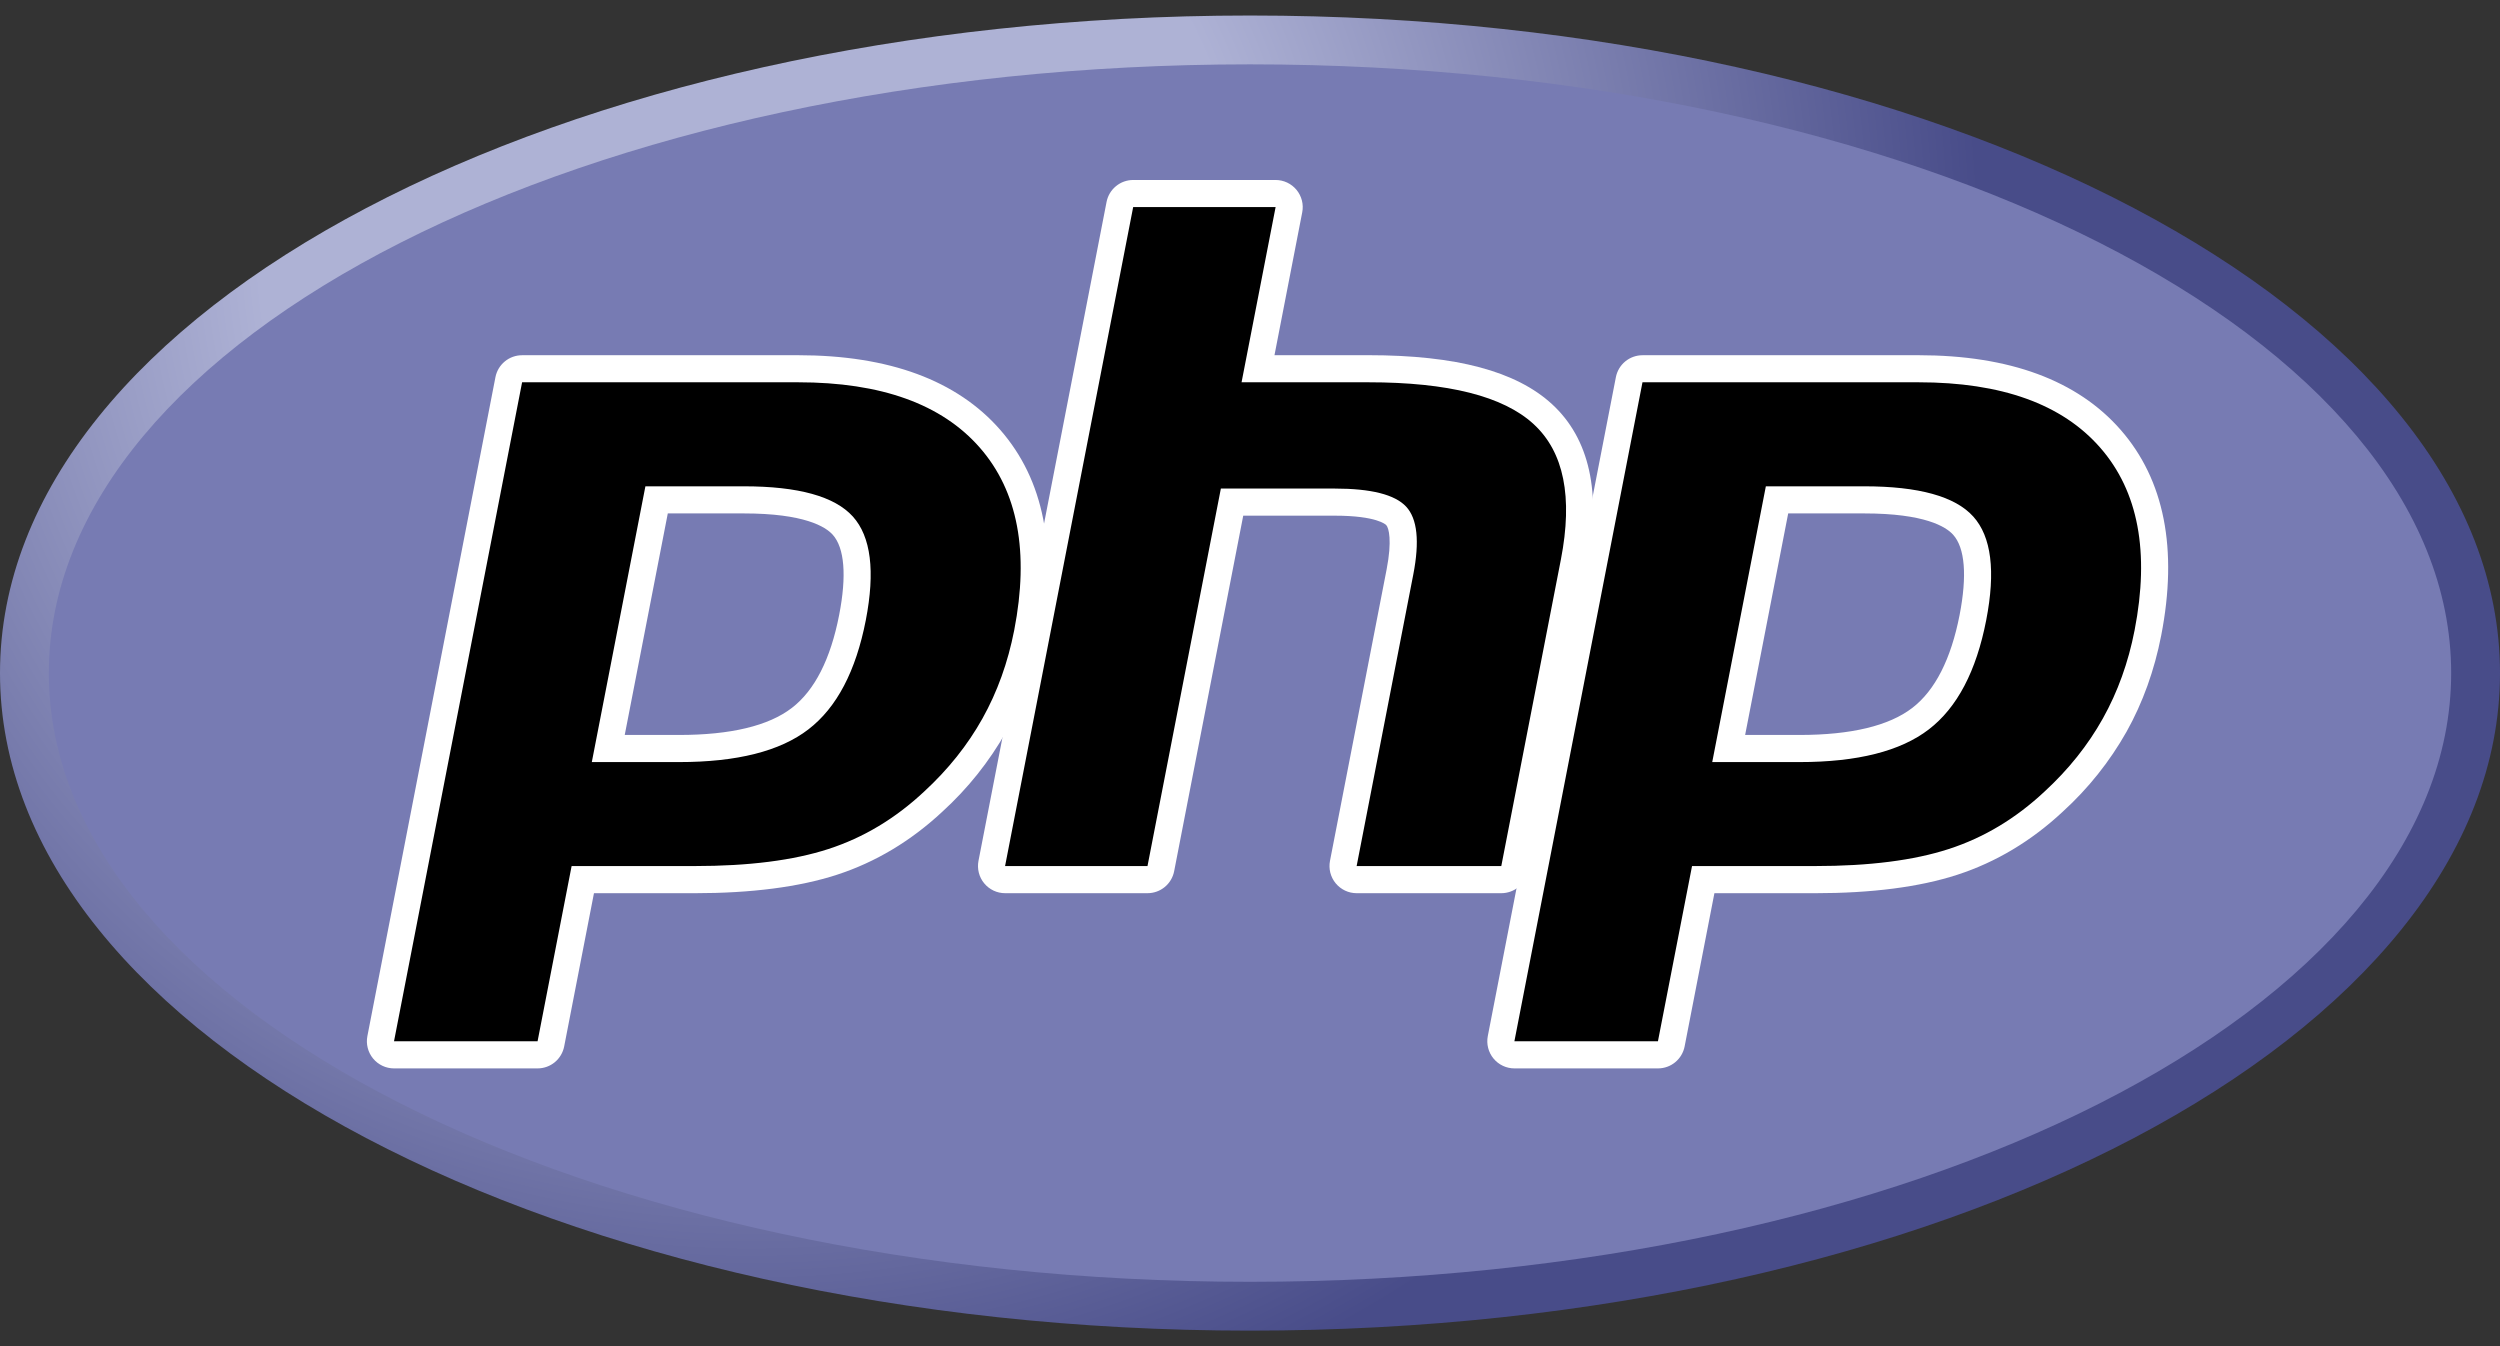 <svg width="130" height="70" viewBox="0 0 130 70" fill="none" xmlns="http://www.w3.org/2000/svg">
<rect x="0" y="0" width="130" height="70" fill="#333333" stroke="none"/>
<g clip-path="url(#clip0_870_612)">
<path d="M0 35C0 53.883 29.102 69.193 65 69.193C100.898 69.193 130 53.883 130 35C130 16.116 100.897 0.807 65 0.807C29.102 0.807 0 16.116 0 35Z" fill="url(#paint0_radial_870_612)"/>
<path d="M65 66.654C99.496 66.654 127.461 52.481 127.461 35C127.461 17.517 99.496 3.346 65 3.346C30.504 3.346 2.539 17.517 2.539 35C2.539 52.481 30.504 66.654 65 66.654Z" fill="#777BB3"/>
<path d="M35.316 38.924C38.153 38.924 40.269 38.401 41.609 37.37C42.935 36.348 43.85 34.58 44.331 32.114C44.778 29.808 44.607 28.2 43.823 27.33C43.023 26.443 41.291 25.993 38.677 25.993H34.143L31.631 38.924H35.316ZM20.489 54.852C20.385 54.852 20.282 54.828 20.188 54.784C20.094 54.739 20.011 54.675 19.945 54.594C19.879 54.514 19.832 54.42 19.806 54.319C19.781 54.218 19.778 54.113 19.798 54.011L26.458 19.745C26.489 19.585 26.575 19.441 26.701 19.337C26.827 19.233 26.985 19.176 27.148 19.176H41.503C46.015 19.176 49.372 20.401 51.484 22.817C53.605 25.244 54.261 28.64 53.431 32.907C53.093 34.645 52.512 36.259 51.704 37.705C50.864 39.192 49.791 40.536 48.527 41.686C46.972 43.141 45.212 44.197 43.3 44.817C41.419 45.431 39.002 45.742 36.12 45.742H30.306L28.646 54.281C28.615 54.442 28.529 54.586 28.403 54.691C28.276 54.795 28.118 54.852 27.954 54.852H20.489Z" fill="black"/>
<path d="M34.724 26.698H38.676C41.831 26.698 42.927 27.391 43.3 27.804C43.916 28.489 44.034 29.934 43.636 31.98C43.19 34.273 42.364 35.899 41.178 36.811C39.966 37.745 37.991 38.218 35.315 38.218H32.486L34.725 26.699L34.724 26.698ZM41.502 18.472H27.148C26.821 18.472 26.504 18.585 26.251 18.794C25.998 19.002 25.826 19.291 25.763 19.612L19.104 53.878C19.064 54.083 19.07 54.293 19.122 54.494C19.173 54.696 19.268 54.883 19.401 55.044C19.533 55.204 19.699 55.333 19.887 55.422C20.075 55.511 20.28 55.557 20.488 55.557H27.953C28.28 55.557 28.597 55.443 28.85 55.235C29.102 55.026 29.274 54.737 29.337 54.416L30.886 46.447H36.117C39.075 46.447 41.565 46.124 43.518 45.488C45.526 44.836 47.373 43.73 49.009 42.201C50.325 41.002 51.443 39.6 52.319 38.05C53.163 36.54 53.77 34.854 54.121 33.042C54.995 28.55 54.285 24.953 52.013 22.353C49.762 19.777 46.226 18.471 41.502 18.471V18.472ZM30.774 39.628H35.315C38.324 39.628 40.566 39.062 42.038 37.927C43.512 36.794 44.504 34.901 45.022 32.249C45.515 29.701 45.291 27.905 44.347 26.858C43.401 25.812 41.512 25.288 38.676 25.288H33.561L30.774 39.628ZM41.503 19.879C45.822 19.879 48.971 21.014 50.952 23.28C52.932 25.547 53.527 28.71 52.739 32.772C52.412 34.446 51.863 35.975 51.089 37.36C50.313 38.748 49.301 40.015 48.051 41.166C46.56 42.56 44.906 43.555 43.083 44.147C41.261 44.74 38.939 45.035 36.118 45.035H29.724L27.954 54.145H20.489L27.149 19.879H41.503Z" fill="white"/>
<path d="M70.543 45.742C70.439 45.742 70.336 45.719 70.242 45.675C70.148 45.631 70.065 45.566 69.999 45.486C69.932 45.406 69.885 45.312 69.859 45.211C69.833 45.11 69.831 45.005 69.85 44.902L72.796 29.741C73.077 28.299 73.008 27.265 72.603 26.826C72.354 26.559 71.609 26.111 69.404 26.111H64.066L60.362 45.172C60.331 45.333 60.244 45.477 60.118 45.581C59.991 45.685 59.832 45.742 59.669 45.741H52.265C52.161 45.741 52.058 45.718 51.964 45.674C51.87 45.63 51.787 45.565 51.721 45.485C51.654 45.405 51.606 45.311 51.581 45.211C51.555 45.11 51.552 45.005 51.571 44.902L58.232 10.636C58.263 10.476 58.35 10.331 58.476 10.227C58.602 10.123 58.761 10.066 58.924 10.066H66.328C66.432 10.066 66.535 10.089 66.629 10.133C66.723 10.178 66.806 10.242 66.873 10.322C66.939 10.403 66.987 10.496 67.013 10.597C67.038 10.698 67.042 10.803 67.022 10.905L65.415 19.177H71.157C75.531 19.177 78.496 19.946 80.224 21.534C81.984 23.152 82.535 25.738 81.857 29.225L78.758 45.172C78.727 45.333 78.64 45.477 78.514 45.581C78.388 45.685 78.229 45.741 78.066 45.741H70.543V45.742Z" fill="black"/>
<path d="M66.331 9.359H58.926C58.599 9.359 58.281 9.473 58.029 9.682C57.776 9.89 57.603 10.18 57.541 10.501L50.881 44.766C50.842 44.97 50.848 45.181 50.899 45.382C50.95 45.584 51.045 45.772 51.178 45.932C51.31 46.093 51.476 46.222 51.664 46.311C51.852 46.4 52.057 46.446 52.266 46.446H59.67C59.998 46.446 60.315 46.332 60.568 46.124C60.821 45.915 60.993 45.626 61.056 45.304L64.648 26.815H69.403C71.605 26.815 72.068 27.285 72.085 27.306C72.219 27.449 72.395 28.114 72.105 29.606L69.159 44.766C69.12 44.97 69.126 45.181 69.177 45.383C69.229 45.584 69.324 45.772 69.456 45.932C69.589 46.093 69.755 46.222 69.943 46.311C70.131 46.4 70.337 46.446 70.545 46.446H78.068C78.396 46.446 78.713 46.332 78.965 46.123C79.218 45.915 79.39 45.626 79.453 45.304L82.551 29.359C83.278 25.616 82.656 22.808 80.703 21.014C78.838 19.301 75.716 18.47 71.158 18.47H66.273L67.716 11.04C67.756 10.836 67.75 10.625 67.699 10.424C67.647 10.222 67.552 10.034 67.42 9.873C67.287 9.713 67.121 9.583 66.933 9.494C66.745 9.406 66.539 9.359 66.331 9.359ZM66.331 10.771L64.561 19.879H71.158C75.309 19.879 78.173 20.604 79.747 22.053C81.325 23.501 81.796 25.846 81.167 29.091L78.067 45.035H70.545L73.491 29.874C73.826 28.149 73.702 26.973 73.12 26.346C72.538 25.719 71.299 25.405 69.405 25.405H63.485L59.67 45.034H52.264L58.925 10.768H66.331V10.771Z" fill="white"/>
<path d="M93.573 38.924C96.41 38.924 98.527 38.401 99.868 37.37C101.192 36.348 102.108 34.58 102.589 32.114C103.036 29.808 102.866 28.2 102.081 27.33C101.281 26.443 99.549 25.993 96.935 25.993H92.402L89.888 38.924H93.573ZM78.749 54.852C78.645 54.852 78.542 54.829 78.448 54.785C78.353 54.74 78.27 54.675 78.204 54.595C78.138 54.514 78.09 54.42 78.064 54.319C78.039 54.218 78.036 54.113 78.056 54.011L84.716 19.745C84.747 19.585 84.834 19.44 84.96 19.337C85.086 19.233 85.245 19.176 85.408 19.176H99.762C104.274 19.176 107.631 20.401 109.742 22.817C111.863 25.244 112.518 28.64 111.689 32.907C111.372 34.588 110.789 36.207 109.963 37.705C109.122 39.192 108.05 40.536 106.786 41.686C105.232 43.141 103.47 44.197 101.559 44.817C99.678 45.431 97.261 45.742 94.377 45.742H88.565L86.906 54.281C86.875 54.442 86.789 54.587 86.662 54.691C86.535 54.795 86.377 54.852 86.213 54.852H78.749Z" fill="black"/>
<path d="M92.986 26.698H96.938C100.093 26.698 101.189 27.391 101.561 27.804C102.18 28.489 102.296 29.934 101.899 31.98C101.452 34.273 100.625 35.899 99.44 36.811C98.226 37.745 96.252 38.218 93.577 38.218H90.747L92.986 26.698ZM99.764 18.472H85.41C85.083 18.472 84.766 18.586 84.513 18.794C84.261 19.002 84.089 19.291 84.026 19.612L77.365 53.878C77.326 54.083 77.332 54.293 77.384 54.495C77.435 54.696 77.53 54.884 77.663 55.044C77.795 55.204 77.961 55.334 78.149 55.422C78.337 55.511 78.543 55.557 78.751 55.557H86.216C86.543 55.557 86.86 55.443 87.112 55.235C87.365 55.026 87.537 54.737 87.6 54.416L89.149 46.447H94.379C97.336 46.447 99.827 46.124 101.779 45.488C103.788 44.836 105.635 43.73 107.271 42.2C108.588 41.001 109.705 39.6 110.58 38.05C111.425 36.54 112.031 34.854 112.383 33.042C113.257 28.55 112.548 24.953 110.275 22.353C108.024 19.777 104.489 18.471 99.763 18.471L99.764 18.472ZM89.036 39.628H93.576C96.586 39.628 98.826 39.062 100.301 37.927C101.774 36.794 102.767 34.901 103.283 32.249C103.778 29.701 103.553 27.905 102.608 26.858C101.663 25.812 99.773 25.288 96.938 25.288H91.824L89.036 39.628ZM99.764 19.879C104.081 19.879 107.233 21.014 109.212 23.28C111.193 25.547 111.789 28.71 110.999 32.772C110.674 34.446 110.123 35.975 109.349 37.36C108.574 38.748 107.562 40.015 106.311 41.166C104.821 42.56 103.165 43.555 101.342 44.147C99.521 44.74 97.201 45.035 94.379 45.035H87.986L86.213 54.145H78.749L85.409 19.879H99.764Z" fill="white"/>
</g>
<defs>
<radialGradient id="paint0_radial_870_612" cx="0" cy="0" r="1" gradientUnits="userSpaceOnUse" gradientTransform="translate(39.026 12.828) scale(85.355)">
<stop stop-color="#AEB2D5"/>
<stop offset="0.3" stop-color="#AEB2D5"/>
<stop offset="0.75" stop-color="#484C89"/>
<stop offset="1" stop-color="#484C89"/>
</radialGradient>
<clipPath id="clip0_870_612">
<rect width="130" height="68.865" fill="white" transform="translate(0 0.568)"/>
</clipPath>
</defs>
</svg>
